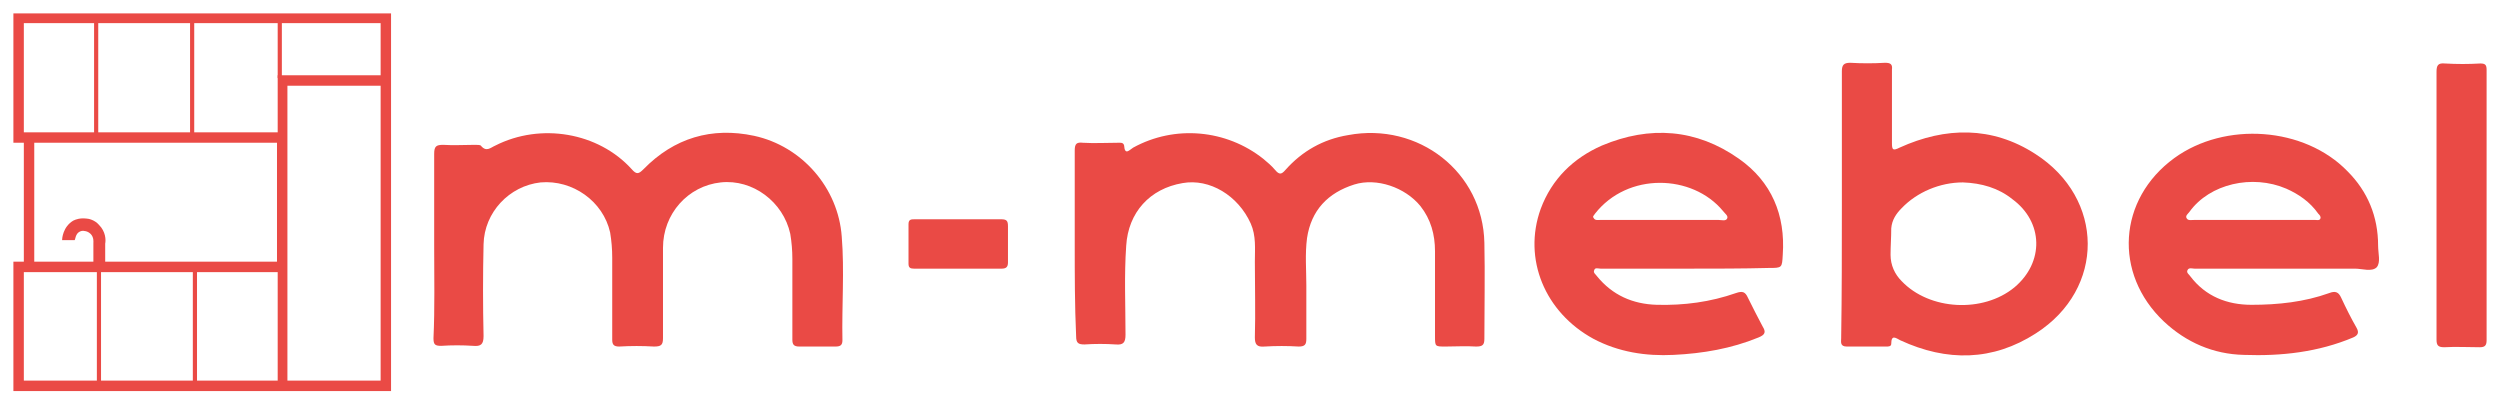 <?xml version="1.0" encoding="UTF-8"?> <svg xmlns="http://www.w3.org/2000/svg" viewBox="568.8 347 186.6 30.188" width="186.6" height="30.188"><path fill="rgb(234, 74, 69)" fill-opacity="1" stroke="none" stroke-opacity="1" stroke-width="1" fill-rule="evenodd" id="tSvg10b89815b6c" d="M 597.988 376.188 C 569.8 376.188 569.8 376.188 569.8 376.188 C 569.8 376.188 569.8 366.533 569.8 366.533 C 569.8 366.533 589.475 366.533 589.475 366.533 C 589.475 366.533 589.475 357.656 589.475 357.656 C 589.475 357.656 569.8 357.656 569.8 357.656 C 569.8 357.656 569.8 348 569.8 348 C 569.8 348 597.988 348 597.988 348 C 597.988 348 597.988 353.035 597.988 353.035 C 597.988 353.035 597.625 353.035 597.625 353.035 C 597.625 353.035 597.988 353.035 597.988 353.035 C 597.988 353.035 597.988 376.188 597.988 376.188 M 590.253 375.41 C 597.21 375.41 597.21 375.41 597.21 375.41 C 597.21 375.41 597.21 353.399 597.21 353.399 C 597.21 353.399 590.253 353.399 590.253 353.399 C 590.253 353.399 590.253 357.292 590.253 357.292 C 590.253 357.292 589.89 357.292 589.89 357.292 C 589.89 357.292 590.253 357.292 590.253 357.292 C 590.253 357.292 590.253 366.948 590.253 366.948 C 590.253 366.948 589.89 366.948 589.89 366.948 C 589.89 366.948 590.253 366.948 590.253 366.948 C 590.253 366.948 590.253 375.41 590.253 375.41 M 570.579 375.41 C 589.527 375.41 589.527 375.41 589.527 375.41 C 589.527 375.41 589.527 367.311 589.527 367.311 C 589.527 367.311 570.579 367.311 570.579 367.311 C 570.579 367.311 570.579 375.41 570.579 375.41 M 570.579 356.877 C 589.527 356.877 589.527 356.877 589.527 356.877 C 589.527 356.877 589.527 352.62 589.527 352.62 C 589.527 352.62 597.21 352.62 597.21 352.62 C 597.21 352.62 597.21 348.727 597.21 348.727 C 597.21 348.727 570.579 348.727 570.579 348.727 C 570.579 348.727 570.579 356.877 570.579 356.877" class="st0"></path><path fill="rgb(234, 74, 69)" fill-opacity="1" stroke="none" stroke-opacity="1" stroke-width="1" fill-rule="evenodd" id="tSvg41f8fdc371" d="M 570.579 357.292 C 571.357 357.292 571.357 357.292 571.357 357.292 C 571.357 357.292 571.357 367.156 571.357 367.156 C 571.357 367.156 570.579 367.156 570.579 367.156C 570.579 367.156 570.579 357.292 570.579 357.292 Z" class="st0"></path><path fill="rgb(234, 74, 69)" fill-opacity="1" stroke="none" stroke-opacity="1" stroke-width="1" fill-rule="evenodd" id="tSvg4da0c5edf" d="M 583.297 357.085 C 582.986 357.085 582.986 357.085 582.986 357.085 C 582.986 357.085 582.986 348.571 582.986 348.571 C 582.986 348.571 583.297 348.571 583.297 348.571 C 583.297 348.571 583.297 357.085 583.297 357.085 M 576.133 357.085 C 575.822 357.085 575.822 357.085 575.822 357.085 C 575.822 357.085 575.822 348.571 575.822 348.571 C 575.822 348.571 576.133 348.571 576.133 348.571 C 576.133 348.571 576.133 357.085 576.133 357.085 M 589.838 352.828 C 589.527 352.828 589.527 352.828 589.527 352.828 C 589.527 352.828 589.527 348.363 589.527 348.363 C 589.527 348.363 589.838 348.363 589.838 348.363 C 589.838 348.363 589.838 352.828 589.838 352.828" class="st0"></path><path fill="rgb(234, 74, 69)" fill-opacity="1" stroke="none" stroke-opacity="1" stroke-width="1" fill-rule="evenodd" id="tSvg11823a240a4" d="M 583.505 375.721 C 583.193 375.721 583.193 375.721 583.193 375.721 C 583.193 375.721 583.193 367.208 583.193 367.208 C 583.193 367.208 583.505 367.208 583.505 367.208 C 583.505 367.208 583.505 375.721 583.505 375.721 M 576.341 375.721 C 576.03 375.721 576.03 375.721 576.03 375.721 C 576.03 375.721 576.03 367.208 576.03 367.208 C 576.03 367.208 576.341 367.208 576.341 367.208 C 576.341 367.208 576.341 375.721 576.341 375.721 M 590.046 371.464 C 589.734 371.464 589.734 371.464 589.734 371.464 C 589.734 371.464 589.734 367 589.734 367 C 589.734 367 590.046 367 590.046 367 C 590.046 367 590.046 371.464 590.046 371.464" class="st0"></path><path fill="rgb(234, 74, 69)" fill-opacity="1" stroke="none" stroke-opacity="1" stroke-width="1" fill-rule="evenodd" id="tSvg9bcd5ed504" d="M 576.704 367.052 C 575.77 367.052 575.77 367.052 575.77 367.052 C 575.77 367.052 575.77 365.131 575.77 365.131 C 575.77 365.079 575.822 364.716 575.562 364.456 C 575.407 364.3 575.199 364.249 575.147 364.249 C 574.939 364.197 574.836 364.249 574.732 364.3 C 574.42 364.456 574.42 364.923 574.368 364.923 C 573.434 364.923 573.434 364.923 573.434 364.923 C 573.434 364.82 573.486 363.937 574.264 363.47 C 574.472 363.366 574.784 363.262 575.251 363.314 C 575.407 363.314 575.874 363.418 576.185 363.781 C 576.704 364.3 576.704 364.923 576.652 365.183 C 576.652 367.052 576.652 367.052 576.652 367.052" class="st0"></path><path fill="rgb(234, 74, 69)" fill-opacity="1" stroke="none" stroke-opacity="1" stroke-width="1" fill-rule="evenodd" id="tSvg6995c535bd" d="M 601.207 365.339 C 601.207 363.055 601.207 360.77 601.207 358.486 C 601.207 357.915 601.363 357.811 601.882 357.811 C 602.661 357.863 603.439 357.811 604.218 357.811 C 604.374 357.811 604.633 357.811 604.685 357.863 C 605.1 358.382 605.412 358.019 605.775 357.863 C 609.15 356.15 613.458 356.877 615.95 359.628 C 616.313 360.044 616.469 359.992 616.833 359.628 C 619.117 357.292 621.92 356.462 625.087 357.137 C 628.669 357.915 631.368 361.03 631.628 364.664 C 631.835 367.208 631.628 369.803 631.679 372.399 C 631.679 372.762 631.524 372.866 631.16 372.866 C 630.278 372.866 629.343 372.866 628.461 372.866 C 628.046 372.866 627.942 372.71 627.942 372.347 C 627.942 370.322 627.942 368.35 627.942 366.325 C 627.942 365.702 627.89 365.079 627.786 364.456 C 627.267 362.068 624.983 360.355 622.595 360.615 C 620.155 360.874 618.286 362.951 618.286 365.494 C 618.286 367.727 618.286 370.011 618.286 372.243 C 618.286 372.762 618.13 372.866 617.611 372.866 C 616.729 372.814 615.898 372.814 615.016 372.866 C 614.6 372.866 614.496 372.71 614.496 372.347 C 614.496 370.322 614.496 368.246 614.496 366.221 C 614.496 365.598 614.445 364.975 614.341 364.352 C 613.822 362.016 611.537 360.407 609.15 360.615 C 606.813 360.874 604.945 362.847 604.893 365.235 C 604.841 367.519 604.841 369.803 604.893 372.087 C 604.893 372.71 604.685 372.866 604.114 372.814 C 603.335 372.762 602.505 372.762 601.726 372.814 C 601.259 372.814 601.155 372.71 601.155 372.243 C 601.259 370.011 601.207 367.675 601.207 365.339Z" class="st0"></path><path fill="rgb(234, 74, 69)" fill-opacity="1" stroke="none" stroke-opacity="1" stroke-width="1" fill-rule="evenodd" id="tSvg745f257dc9" d="M 649.018 365.183 C 649.018 362.847 649.018 360.563 649.018 358.227 C 649.018 357.708 649.174 357.604 649.641 357.656 C 650.472 357.708 651.354 357.656 652.185 357.656 C 652.392 357.656 652.652 357.604 652.704 357.863 C 652.756 358.642 653.119 358.175 653.379 358.019 C 656.494 356.306 660.335 356.669 663.086 358.85 C 663.398 359.109 663.709 359.369 663.969 359.68 C 664.28 360.044 664.436 360.044 664.748 359.68 C 665.993 358.279 667.551 357.396 669.42 357.085 C 674.663 356.098 679.491 359.836 679.594 365.131 C 679.646 367.519 679.594 369.907 679.594 372.295 C 679.594 372.762 679.439 372.866 678.972 372.866 C 678.193 372.814 677.466 372.866 676.687 372.866 C 675.909 372.866 675.909 372.866 675.909 372.087 C 675.909 369.959 675.909 367.882 675.909 365.754 C 675.909 364.508 675.597 363.366 674.819 362.38 C 673.676 360.978 671.548 360.251 669.887 360.77 C 667.914 361.393 666.668 362.691 666.357 364.768 C 666.201 365.962 666.305 367.156 666.305 368.298 C 666.305 369.647 666.305 370.945 666.305 372.295 C 666.305 372.71 666.201 372.866 665.734 372.866 C 664.903 372.814 664.021 372.814 663.19 372.866 C 662.619 372.918 662.463 372.71 662.463 372.191 C 662.515 370.322 662.463 368.402 662.463 366.533 C 662.463 365.546 662.567 364.612 662.152 363.678 C 661.218 361.601 659.089 360.303 657.065 360.667 C 654.625 361.082 653.015 362.847 652.86 365.339 C 652.704 367.571 652.808 369.751 652.808 371.983 C 652.808 372.555 652.652 372.762 652.081 372.71 C 651.302 372.658 650.524 372.658 649.745 372.71 C 649.278 372.71 649.122 372.606 649.122 372.087 C 649.018 369.803 649.018 367.467 649.018 365.183Z" class="st0"></path><path fill="rgb(234, 74, 69)" fill-opacity="1" stroke="none" stroke-opacity="1" stroke-width="1" fill-rule="evenodd" id="tSvg45e7d416e6" d="M 706.277 362.276 C 706.277 358.953 706.277 355.631 706.277 352.309 C 706.277 351.842 706.433 351.686 706.9 351.686 C 707.783 351.738 708.613 351.738 709.496 351.686 C 709.911 351.686 710.067 351.79 710.015 352.205 C 710.015 354.022 710.015 355.839 710.015 357.656 C 710.015 358.175 710.067 358.279 710.586 358.019 C 714.012 356.462 717.49 356.41 720.709 358.486 C 725.9 361.809 725.952 368.557 720.761 371.88 C 717.542 373.956 714.116 374.008 710.638 372.399 C 710.327 372.243 709.963 371.932 709.963 372.658 C 709.963 372.866 709.755 372.866 709.6 372.866 C 708.613 372.866 707.627 372.866 706.641 372.866 C 706.122 372.866 706.225 372.503 706.225 372.243 C 706.277 368.921 706.277 365.598 706.277 362.276 C 706.277 362.276 706.277 362.276 706.277 362.276Z M 715.31 360.615 C 713.597 360.615 711.884 361.341 710.742 362.535 C 710.327 362.951 710.015 363.418 709.963 364.041 C 709.963 364.716 709.911 365.391 709.911 366.014 C 709.911 366.792 710.223 367.467 710.742 367.986 C 712.818 370.167 716.816 370.374 719.152 368.453 C 721.384 366.585 721.332 363.574 718.996 361.861 C 717.958 361.03 716.712 360.667 715.31 360.615Z" class="st0"></path><path fill="rgb(234, 74, 69)" fill-opacity="1" stroke="none" stroke-opacity="1" stroke-width="1" fill-rule="evenodd" id="tSvg3148b9558e" d="M 739.19 367.052 C 737.009 367.052 734.829 367.052 732.597 367.052 C 732.441 367.052 732.182 366.948 732.078 367.156 C 731.974 367.363 732.182 367.467 732.285 367.623 C 733.427 369.128 735.037 369.751 736.854 369.751 C 738.826 369.751 740.799 369.544 742.668 368.869 C 743.083 368.713 743.343 368.765 743.55 369.232 C 743.914 370.011 744.277 370.738 744.692 371.464 C 744.9 371.828 744.796 372.035 744.433 372.191 C 741.837 373.281 739.086 373.593 736.283 373.489 C 733.999 373.437 731.974 372.555 730.313 370.997 C 726.523 367.415 726.887 361.861 731.091 358.798 C 734.881 356.046 740.799 356.462 744.018 359.784 C 745.523 361.29 746.302 363.158 746.302 365.339 C 746.302 365.91 746.509 366.585 746.198 366.948 C 745.835 367.311 745.108 367.052 744.589 367.052 C 742.772 367.052 740.955 367.052 739.19 367.052Z M 737.009 363.418 C 738.567 363.418 740.124 363.418 741.63 363.418 C 741.733 363.418 741.941 363.47 741.993 363.314 C 742.045 363.158 741.941 363.055 741.837 362.951 C 741.214 362.068 740.384 361.497 739.449 361.082 C 736.906 359.992 733.739 360.719 732.233 362.795 C 732.13 362.951 731.87 363.106 732.026 363.314 C 732.13 363.47 732.337 363.418 732.545 363.418 C 734.05 363.418 735.556 363.418 737.009 363.418Z" class="st0"></path><path fill="rgb(234, 74, 69)" fill-opacity="1" stroke="none" stroke-opacity="1" stroke-width="1" fill-rule="evenodd" id="tSvg1769957fec2" d="M 694.753 367.052 C 692.573 367.052 690.392 367.052 688.264 367.052 C 688.108 367.052 687.849 366.948 687.797 367.156 C 687.693 367.363 687.9 367.467 688.004 367.623 C 689.146 369.024 690.652 369.699 692.469 369.751 C 694.493 369.803 696.466 369.544 698.387 368.869 C 698.854 368.713 699.062 368.765 699.269 369.232 C 699.633 369.959 699.996 370.686 700.359 371.361 C 700.619 371.776 700.567 371.983 700.048 372.191 C 698.023 373.022 695.895 373.385 693.715 373.489 C 691.638 373.593 689.614 373.281 687.745 372.295 C 684.111 370.322 682.45 366.325 683.799 362.587 C 684.63 360.355 686.239 358.798 688.368 357.863 C 691.95 356.358 695.428 356.617 698.594 358.85 C 701.034 360.563 702.072 363.055 701.865 366.014 C 701.813 367 701.813 367 700.827 367 C 698.854 367.052 696.777 367.052 694.753 367.052Z M 692.676 363.418 C 694.13 363.418 695.635 363.418 697.089 363.418 C 697.297 363.418 697.608 363.522 697.712 363.314 C 697.816 363.106 697.556 362.951 697.4 362.743 C 695.116 359.992 690.288 359.836 687.849 362.951 C 687.797 363.055 687.641 363.158 687.745 363.262 C 687.849 363.47 688.056 363.418 688.212 363.418 C 689.665 363.418 691.171 363.418 692.676 363.418Z" class="st0"></path><path fill="rgb(234, 74, 69)" fill-opacity="1" stroke="none" stroke-opacity="1" stroke-width="1" fill-rule="evenodd" id="tSvg1321f9f2075" d="M 750.662 362.328 C 750.662 359.005 750.662 355.683 750.662 352.361 C 750.662 351.893 750.766 351.686 751.285 351.738 C 752.168 351.79 753.05 351.79 753.933 351.738 C 754.296 351.738 754.4 351.842 754.4 352.205 C 754.4 358.953 754.4 365.65 754.4 372.399 C 754.4 372.814 754.244 372.918 753.881 372.918 C 752.998 372.918 752.116 372.866 751.233 372.918 C 750.766 372.918 750.662 372.762 750.662 372.347 C 750.662 368.973 750.662 365.65 750.662 362.328Z" class="st0"></path><path fill="rgb(234, 74, 69)" fill-opacity="1" stroke="none" stroke-opacity="1" stroke-width="1" fill-rule="evenodd" id="tSvgb9bc48f67" d="M 640.401 363.366 C 641.439 363.366 642.477 363.366 643.515 363.366 C 643.931 363.366 644.035 363.47 644.035 363.885 C 644.035 364.768 644.035 365.702 644.035 366.585 C 644.035 366.896 643.931 367.052 643.567 367.052 C 641.387 367.052 639.207 367.052 637.026 367.052 C 636.767 367.052 636.611 367 636.611 366.688 C 636.611 365.702 636.611 364.716 636.611 363.729 C 636.611 363.366 636.819 363.366 637.078 363.366 C 638.22 363.366 639.311 363.366 640.401 363.366Z" class="st0"></path><defs></defs></svg> 